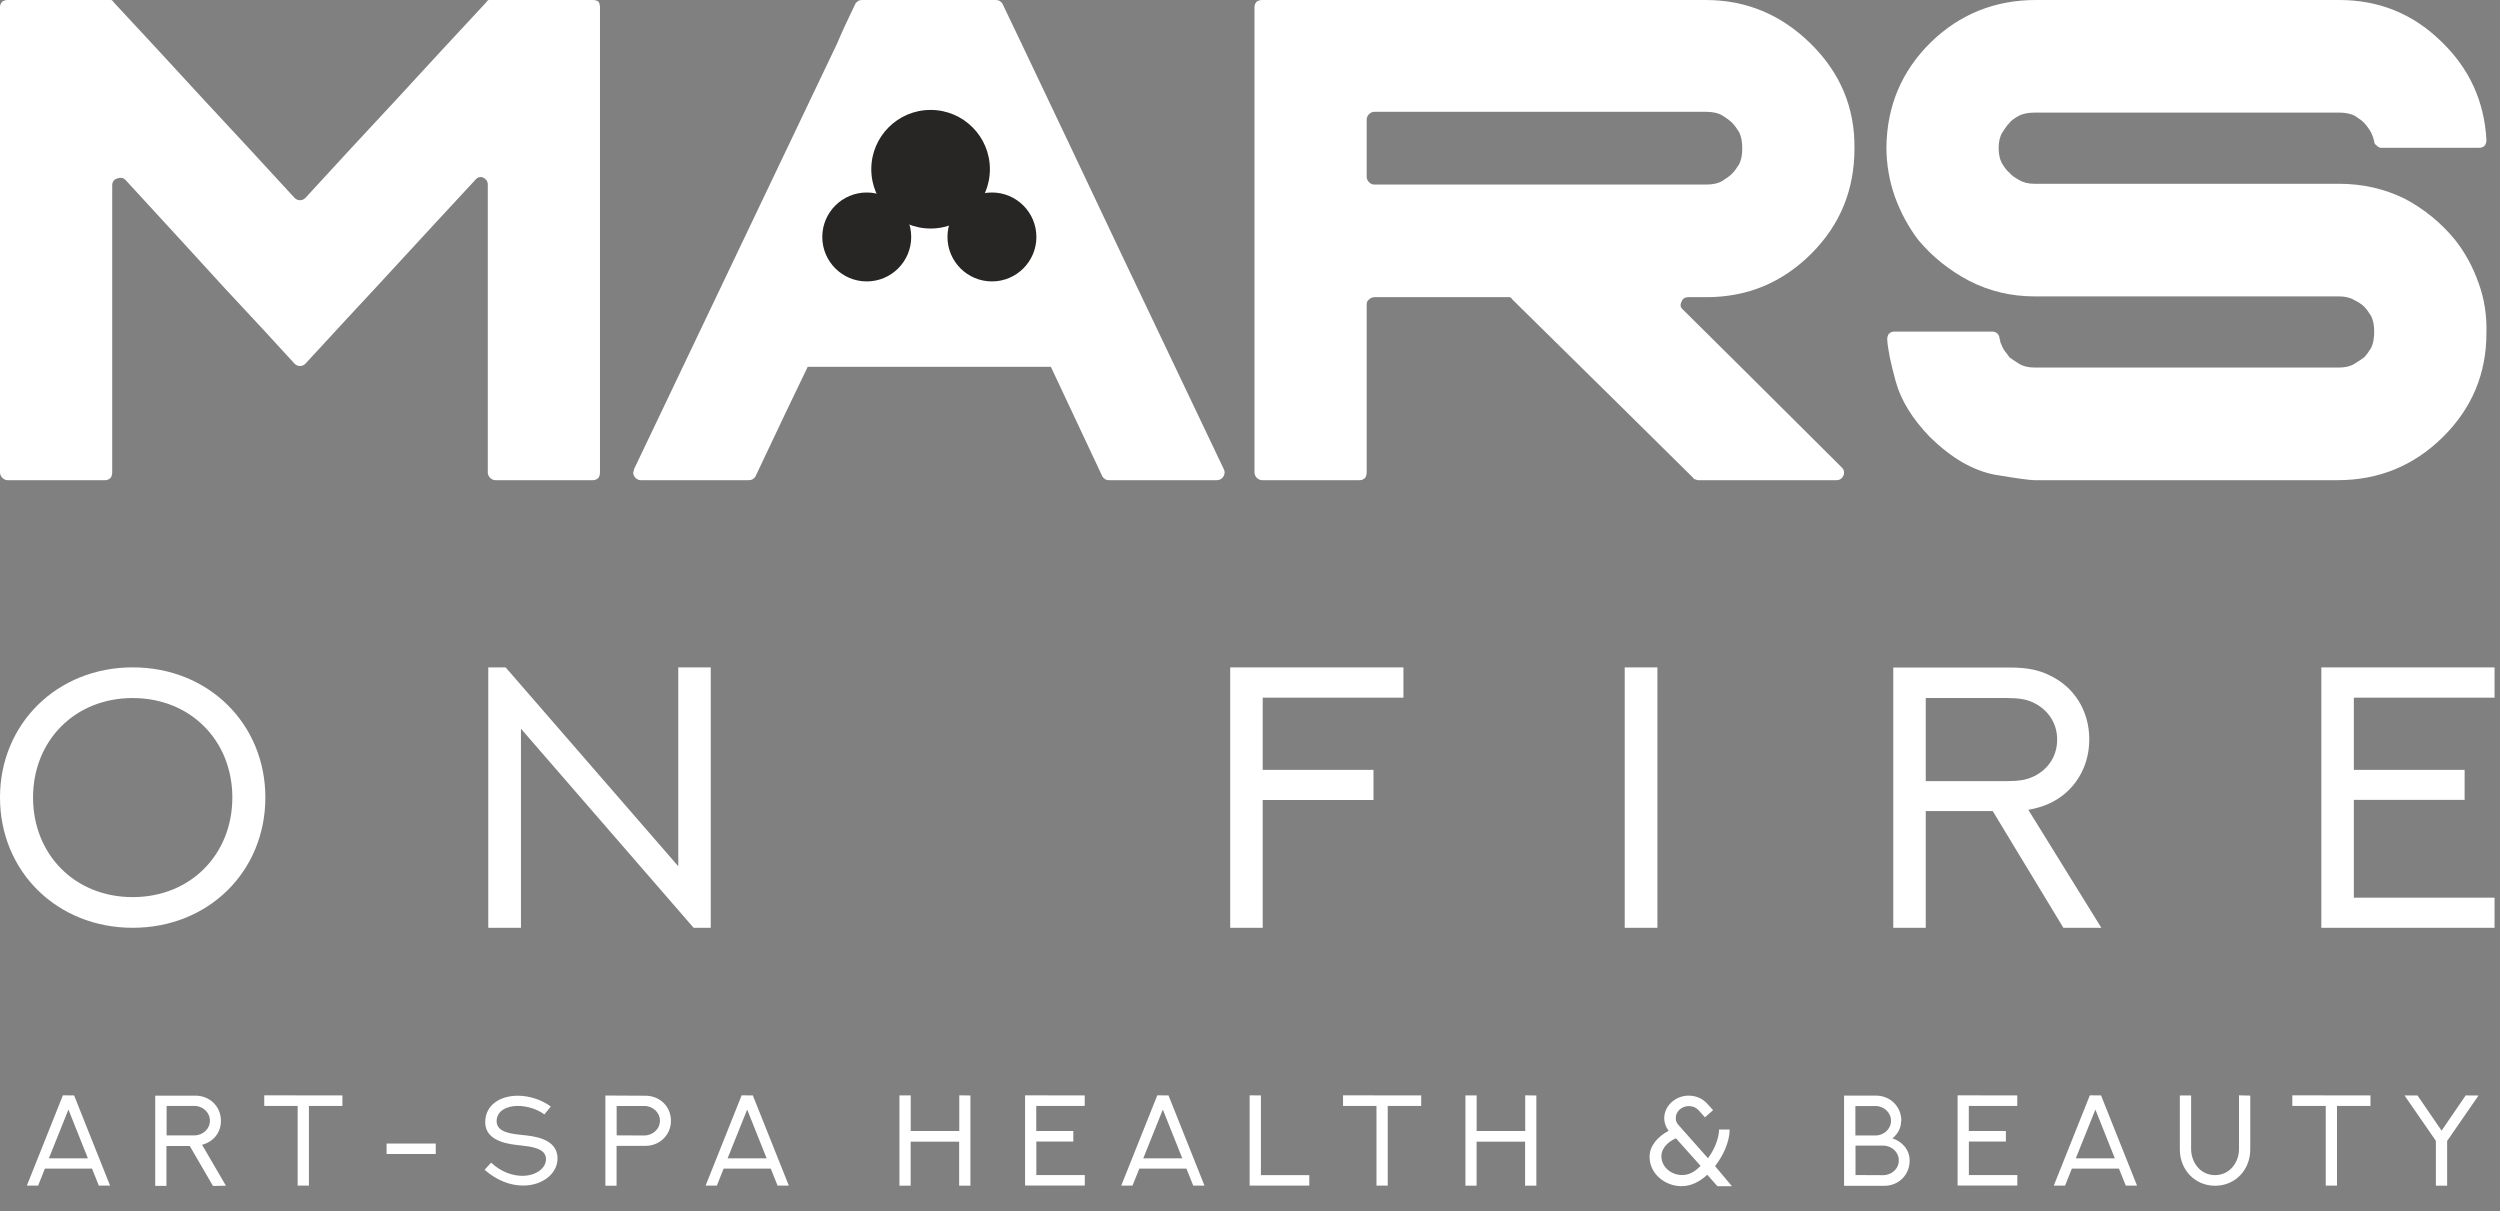 <?xml version="1.0" encoding="UTF-8"?> <svg xmlns="http://www.w3.org/2000/svg" width="97" height="47" viewBox="0 0 97 47" fill="none"><rect x="0" y="0" width="97" height="47" fill="#808080" stroke="none"/> <path d="M2.44 42.499L1.042 46.002H1.479L1.742 45.343H3.571L3.834 46.002H4.271L2.875 42.502L2.44 42.499ZM2.655 43.051L3.41 44.943H1.896L2.655 43.051ZM6.465 42.909H7.542C7.874 42.909 8.145 43.166 8.145 43.48C8.145 43.825 7.844 44.054 7.542 44.054H6.463L6.465 42.909ZM8.765 46.005L7.84 44.418C8.299 44.294 8.572 43.935 8.572 43.488C8.572 42.914 8.12 42.511 7.583 42.511H6.023V46.012H6.458V44.464H7.363L8.264 46.015L8.765 46.005ZM10.253 42.499V42.909H11.549V46.002H11.986V42.909H13.285V42.502L10.253 42.499ZM15 44.774H16.907V44.369H15V44.774ZM18.802 45.387C19.262 45.79 19.786 46 20.294 46C21.046 46 21.632 45.541 21.632 44.948C21.632 44.149 20.648 44.079 20.258 44.037C19.872 43.996 19.269 43.942 19.269 43.507C19.269 43.105 19.652 42.912 20.084 42.909C20.438 42.909 20.841 43.029 21.122 43.239L21.371 42.931C20.975 42.648 20.504 42.511 20.075 42.514C19.403 42.521 18.827 42.87 18.827 43.544C18.827 44.32 19.821 44.401 20.197 44.442C20.573 44.484 21.185 44.54 21.185 44.97C21.185 45.334 20.79 45.619 20.275 45.622C19.894 45.624 19.447 45.477 19.056 45.111L18.802 45.387ZM23.926 44.052V42.912H25.002C25.334 42.912 25.605 43.168 25.605 43.483C25.605 43.827 25.305 44.057 25.002 44.057L23.926 44.052ZM23.489 42.506V46.007H23.923V44.459H25.046C25.603 44.459 26.033 44.027 26.033 43.49C26.033 42.912 25.584 42.516 25.044 42.514L23.489 42.506ZM28.776 42.499L27.377 46.002H27.814L28.077 45.343H29.906L30.17 46.002H30.607L29.21 42.502L28.776 42.499ZM28.99 43.051L29.745 44.943H28.231L28.99 43.051ZM37.22 42.499V43.883H35.336V42.502H34.898V46.005H35.333V44.296H37.215V46.005H37.652V42.504L37.22 42.499ZM39.773 42.499V46H42.09V45.592H40.21V44.291H41.645V43.883H40.207V42.909H42.087V42.502L39.773 42.499ZM44.903 42.499L43.504 46.002H43.941L44.205 45.343H46.034L46.297 46.002H46.734L45.338 42.502L44.903 42.499ZM45.118 43.051L45.873 44.943H44.359L45.118 43.051ZM48.486 42.499V46.002H50.8V45.595H48.923V42.502L48.486 42.499ZM52.11 42.499V42.909H53.407V46.002H53.844V42.909H55.142V42.502L52.11 42.499ZM59.179 42.499V43.883H57.294V42.502H56.858V46.005H57.292V44.296H59.174V46.005H59.611V42.504L59.179 42.499ZM65.983 45.236C65.737 45.49 65.507 45.595 65.256 45.592C64.836 45.587 64.462 45.275 64.462 44.86C64.462 44.528 64.753 44.284 65.026 44.166L65.983 45.236ZM66.545 45.246C66.857 44.845 67.109 44.306 67.111 43.825H66.701C66.691 44.218 66.486 44.65 66.269 44.94L65.114 43.637C65.051 43.563 65.019 43.478 65.019 43.38C65.019 43.105 65.273 42.916 65.524 42.916C65.676 42.916 65.8 42.968 65.9 43.07L66.152 43.353L66.469 43.073C66.418 43.017 66.262 42.846 66.21 42.79C66.02 42.602 65.781 42.511 65.517 42.511C65.012 42.511 64.572 42.902 64.572 43.39C64.572 43.551 64.621 43.705 64.743 43.876C64.353 44.081 64.003 44.433 64.003 44.882C64.003 45.556 64.616 46.017 65.227 46.024C65.607 46.024 65.935 45.863 66.242 45.58L66.635 46.024H67.199L66.545 45.246ZM71.994 45.592V44.45H73.071C73.405 44.45 73.674 44.709 73.674 45.023C73.674 45.368 73.373 45.597 73.068 45.597L71.994 45.592ZM72.768 42.914C73.102 42.914 73.371 43.17 73.371 43.485C73.371 43.817 73.085 44.047 72.792 44.057H71.989V42.916L72.768 42.914ZM73.771 43.488C73.771 42.914 73.322 42.509 72.785 42.509H71.55V46.01H73.107C73.664 46.01 74.094 45.59 74.094 45.033C74.094 44.603 73.801 44.291 73.427 44.169C73.637 43.998 73.764 43.761 73.764 43.495L73.771 43.488ZM75.955 42.499V46H78.272V45.592H76.392V44.291H77.828V43.883H76.39V42.909H78.27V42.502L75.955 42.499ZM81.086 42.499L79.687 46.002H80.124L80.388 45.343H82.216L82.48 46.002H82.917L81.52 42.502L81.086 42.499ZM81.301 43.051L82.055 44.943H80.541L81.301 43.051ZM86.873 42.499V44.577C86.873 45.131 86.49 45.595 85.945 45.595C85.369 45.595 85.015 45.097 85.015 44.579V42.504H84.578V44.599C84.578 45.395 85.169 46.007 85.943 46.007C86.749 46.007 87.31 45.373 87.31 44.601V42.509L86.873 42.499ZM88.942 42.499V42.909H90.239V46.002H90.675V42.909H91.974V42.502L88.942 42.499ZM95.669 42.502L94.734 43.869L93.799 42.504H93.296L94.512 44.264V46.005H94.949V44.269L96.167 42.506L95.669 42.502Z" fill="white"></path> <g clip-path="url(#clip0_271_438)"> <path d="M10.296 30.942C10.296 28.09 8.094 25.894 5.148 25.894C2.209 25.894 0 28.09 0 30.942C0 33.808 2.209 35.998 5.148 35.998C8.094 35.998 10.296 33.808 10.296 30.942ZM9.015 30.942C9.015 33.147 7.4 34.808 5.148 34.808C2.896 34.808 1.282 33.147 1.282 30.942C1.282 28.745 2.896 27.084 5.148 27.084C7.4 27.084 9.015 28.745 9.015 30.942Z" fill="white"></path> <path d="M20.213 35.998V28.274L26.912 35.998H27.577V25.894H26.317V33.611L19.618 25.894H18.945V35.998H20.213Z" fill="white"></path> <path d="M47.732 25.894V35.998H48.993V31.041H53.291V29.872H48.993V27.07H54.453V25.894H47.732Z" fill="white"></path> <path d="M63.039 35.998H64.307V25.894H63.039V35.998Z" fill="white"></path> <path d="M74.719 35.998V31.47H77.318L80.059 35.998H81.532L78.699 31.421C78.933 31.379 79.138 31.323 79.329 31.252C79.818 31.069 80.236 30.759 80.547 30.33C80.88 29.872 81.064 29.309 81.064 28.689C81.064 27.548 80.448 26.626 79.506 26.196C79.124 26.006 78.685 25.9 77.977 25.9H73.459V35.998H74.719ZM74.719 30.308V27.083H77.842C78.338 27.083 78.593 27.133 78.827 27.231C79.407 27.478 79.818 28.006 79.818 28.696C79.818 29.4 79.4 29.921 78.827 30.161C78.593 30.259 78.338 30.308 77.842 30.308H74.719Z" fill="white"></path> <path d="M90.068 25.894V35.998H96.788V34.83H91.329V31.034H95.627V29.872H91.329V27.07H96.788V25.894H90.068Z" fill="white"></path> <path d="M23.279 18.327C23.279 18.408 23.259 18.479 23.219 18.54C23.158 18.6 23.088 18.631 23.007 18.631C22.161 18.631 20.901 18.631 19.228 18.631C19.147 18.631 19.077 18.6 19.016 18.54C18.956 18.479 18.926 18.408 18.926 18.327C18.926 15.859 18.926 12.137 18.926 7.161C18.926 7.04 18.865 6.949 18.744 6.888C18.623 6.847 18.523 6.878 18.442 6.979C17.596 7.889 16.316 9.275 14.602 11.136C13.998 11.783 13.081 12.774 11.851 14.11C11.791 14.17 11.72 14.201 11.64 14.201C11.559 14.201 11.488 14.17 11.428 14.11C10.823 13.442 9.906 12.451 8.677 11.136C7.83 10.205 6.561 8.82 4.867 6.979C4.787 6.898 4.686 6.878 4.565 6.918C4.424 6.959 4.354 7.05 4.354 7.191C4.354 9.659 4.354 13.371 4.354 18.327C4.354 18.408 4.333 18.479 4.293 18.54C4.233 18.6 4.162 18.631 4.081 18.631C3.235 18.631 1.975 18.631 0.302 18.631C0.222 18.631 0.151 18.6 0.091 18.54C0.03 18.479 0 18.408 0 18.327C0 14.322 0 8.304 0 0.273C0 0.192 0.03 0.121 0.091 0.061C0.151 0.02 0.222 0 0.302 0C1.169 0 2.469 0 4.202 0C4.263 0 4.303 0 4.323 0C4.364 0.02 4.394 0.051 4.414 0.091C5.583 1.345 6.752 2.61 7.921 3.884C9.09 5.138 10.259 6.402 11.428 7.677C11.488 7.737 11.559 7.768 11.64 7.768C11.72 7.768 11.791 7.737 11.851 7.677C13.02 6.402 14.189 5.138 15.358 3.884C16.527 2.61 17.696 1.345 18.865 0.091C18.885 0.051 18.916 0.02 18.956 0C18.996 0 19.037 0 19.077 0C19.944 0 21.254 0 23.007 0C23.088 0 23.158 0.02 23.219 0.061C23.259 0.121 23.279 0.192 23.279 0.273C23.279 3.287 23.279 6.301 23.279 9.315C23.279 12.329 23.279 15.333 23.279 18.327Z" fill="white"></path> <path d="M65.302 12.016C66.672 13.371 68.728 15.414 71.469 18.145C71.55 18.226 71.57 18.327 71.53 18.449C71.469 18.57 71.379 18.631 71.258 18.631C70.069 18.631 68.275 18.631 65.876 18.631C65.856 18.631 65.826 18.62 65.786 18.6C65.745 18.6 65.715 18.58 65.695 18.54C64.143 17.002 61.805 14.696 58.681 11.621C58.661 11.581 58.63 11.551 58.59 11.53C58.55 11.53 58.52 11.53 58.499 11.53C57.351 11.53 55.627 11.53 53.33 11.53C53.249 11.53 53.178 11.561 53.118 11.621C53.058 11.662 53.027 11.723 53.027 11.803C53.027 13.26 53.027 15.435 53.027 18.327C53.027 18.408 53.007 18.479 52.967 18.54C52.907 18.6 52.836 18.631 52.755 18.631C51.909 18.631 50.649 18.631 48.976 18.631C48.895 18.631 48.825 18.6 48.764 18.54C48.704 18.479 48.674 18.408 48.674 18.327C48.674 14.322 48.674 8.304 48.674 0.273C48.674 0.192 48.704 0.121 48.764 0.061C48.825 0.02 48.895 0 48.976 0C52.806 0 58.54 0 66.179 0C67.751 0 69.111 0.566 70.26 1.699C71.409 2.832 71.973 4.187 71.953 5.765C71.953 7.363 71.399 8.719 70.29 9.831C69.162 10.964 67.801 11.53 66.209 11.53C66.048 11.53 65.816 11.53 65.513 11.53C65.372 11.53 65.282 11.591 65.241 11.712C65.181 11.834 65.201 11.935 65.302 12.016ZM53.33 7.161C56.192 7.161 60.485 7.161 66.209 7.161C66.471 7.161 66.683 7.11 66.844 7.009C67.005 6.908 67.126 6.817 67.207 6.736C67.287 6.655 67.378 6.534 67.479 6.372C67.559 6.21 67.6 6.008 67.6 5.765C67.6 5.502 67.559 5.29 67.479 5.128C67.378 4.966 67.287 4.845 67.207 4.764C67.126 4.683 67.005 4.592 66.844 4.491C66.683 4.39 66.471 4.339 66.209 4.339C63.347 4.339 59.054 4.339 53.33 4.339C53.249 4.339 53.178 4.369 53.118 4.43C53.058 4.491 53.027 4.562 53.027 4.643C53.027 5.128 53.027 5.866 53.027 6.858C53.027 6.938 53.058 7.009 53.118 7.07C53.178 7.131 53.249 7.161 53.33 7.161Z" fill="white"></path> <path d="M96.473 12.926C96.473 14.504 95.908 15.849 94.779 16.962C93.651 18.074 92.29 18.631 90.698 18.631C88.098 18.631 84.178 18.631 78.938 18.631C78.756 18.631 78.242 18.56 77.396 18.418C76.549 18.256 75.713 17.771 74.886 16.962C74.201 16.254 73.758 15.536 73.556 14.807C73.355 14.079 73.244 13.533 73.224 13.169C73.224 13.088 73.244 13.017 73.284 12.957C73.345 12.896 73.415 12.866 73.496 12.866C74.342 12.866 75.612 12.866 77.305 12.866C77.365 12.866 77.426 12.886 77.486 12.926C77.547 12.987 77.577 13.048 77.577 13.108C77.577 13.129 77.587 13.159 77.607 13.199C77.607 13.22 77.607 13.24 77.607 13.26C77.668 13.422 77.728 13.543 77.789 13.624C77.869 13.725 77.93 13.806 77.97 13.867C78.051 13.928 78.172 14.008 78.333 14.11C78.494 14.211 78.696 14.261 78.938 14.261C81.558 14.261 85.498 14.261 90.759 14.261C91.001 14.261 91.202 14.211 91.363 14.11C91.524 14.008 91.645 13.928 91.726 13.867C91.807 13.786 91.897 13.665 91.998 13.503C92.079 13.341 92.119 13.129 92.119 12.866C92.119 12.623 92.079 12.421 91.998 12.259C91.897 12.097 91.807 11.975 91.726 11.895C91.645 11.814 91.524 11.733 91.363 11.652C91.202 11.551 91.001 11.5 90.759 11.5C88.138 11.5 84.198 11.5 78.938 11.5C78.031 11.5 77.184 11.298 76.398 10.893C75.632 10.489 74.977 9.963 74.433 9.315C74.05 8.81 73.748 8.253 73.526 7.646C73.304 7.019 73.193 6.372 73.193 5.705C73.214 4.106 73.788 2.751 74.917 1.639C76.045 0.546 77.406 0 78.998 0C81.598 0 85.518 0 90.759 0C92.29 0 93.6 0.526 94.689 1.578C95.797 2.63 96.392 3.914 96.473 5.431C96.473 5.512 96.452 5.583 96.412 5.644C96.352 5.705 96.281 5.735 96.201 5.735C95.354 5.735 94.084 5.735 92.391 5.735C92.331 5.735 92.27 5.705 92.21 5.644C92.149 5.603 92.119 5.553 92.119 5.492C92.079 5.31 92.018 5.158 91.938 5.037C91.857 4.916 91.787 4.825 91.726 4.764C91.645 4.683 91.524 4.592 91.363 4.491C91.202 4.41 91.001 4.369 90.759 4.369C88.118 4.369 84.178 4.369 78.938 4.369C78.696 4.369 78.494 4.41 78.333 4.491C78.151 4.592 78.031 4.683 77.97 4.764C77.889 4.845 77.799 4.966 77.698 5.128C77.597 5.29 77.547 5.492 77.547 5.735C77.547 5.998 77.597 6.21 77.698 6.372C77.799 6.534 77.889 6.645 77.97 6.706C78.031 6.787 78.151 6.878 78.333 6.979C78.494 7.08 78.696 7.131 78.938 7.131C81.558 7.131 85.498 7.131 90.759 7.131C91.666 7.131 92.512 7.323 93.298 7.707C94.064 8.112 94.719 8.648 95.263 9.315C95.646 9.801 95.949 10.357 96.17 10.984C96.392 11.591 96.493 12.238 96.473 12.926Z" fill="white"></path> <path fill-rule="evenodd" clip-rule="evenodd" d="M47.515 18.327C47.515 18.287 47.505 18.246 47.485 18.206L43.554 9.953C42.245 7.181 40.934 4.42 39.624 1.669C39.302 1.001 39.06 0.496 38.899 0.152C38.879 0.111 38.838 0.071 38.778 0.03C38.737 0.01 38.687 0 38.627 0H33.457C33.396 0 33.346 0.01 33.306 0.03C33.245 0.071 33.205 0.111 33.185 0.152C32.862 0.819 32.63 1.325 32.489 1.669C28.982 9.012 26.352 14.524 24.599 18.206C24.599 18.246 24.588 18.287 24.568 18.327C24.568 18.388 24.588 18.449 24.629 18.509C24.689 18.59 24.77 18.631 24.871 18.631H29.043C29.103 18.631 29.154 18.62 29.194 18.6C29.254 18.56 29.295 18.519 29.315 18.479C30.202 16.598 30.877 15.182 31.34 14.231H40.773C41.66 16.112 42.325 17.528 42.769 18.479C42.789 18.519 42.829 18.56 42.889 18.6C42.93 18.62 42.98 18.631 43.041 18.631H47.213C47.313 18.631 47.394 18.59 47.455 18.509C47.495 18.449 47.515 18.388 47.515 18.327Z" fill="white"></path> <ellipse cx="36.107" cy="6.566" rx="2.301" ry="2.301" fill="#282525"></ellipse> <circle cx="33.63" cy="9.194" r="1.725" fill="#282525"></circle> <circle cx="38.487" cy="9.194" r="1.725" fill="#282525"></circle> </g> <defs> <clipPath id="clip0_271_438"> <rect width="96.82" height="35.998" fill="white"></rect> </clipPath> </defs> </svg> 
